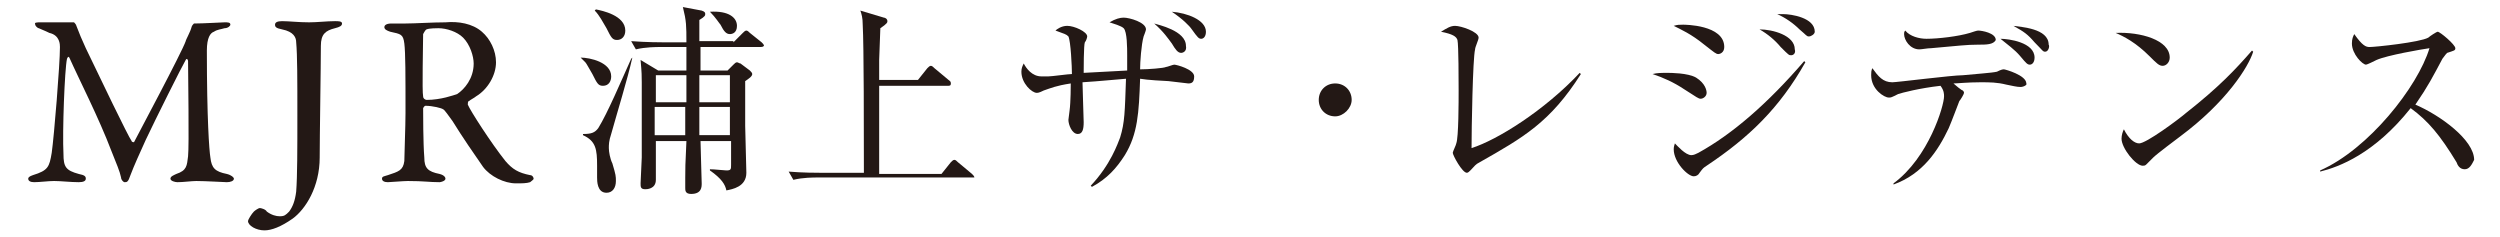 <?xml version="1.0" encoding="utf-8"?>
<!-- Generator: Adobe Illustrator 27.5.0, SVG Export Plug-In . SVG Version: 6.00 Build 0)  -->
<svg version="1.1" id="_レイヤー_2" xmlns="http://www.w3.org/2000/svg" xmlns:xlink="http://www.w3.org/1999/xlink" x="0px"
	 y="0px" viewBox="0 0 212.7 20.2" style="enable-background:new 0 0 212.7 20.2;" xml:space="preserve">
<style type="text/css">
	.st0{fill:#231815;}
</style>
<g>
	<path class="st0" d="M3.5,1.9c1.4,0,1.6,0,2.8,0c0,0,0.2,0.2,0.2,0.3c0.3,0.8,0.4,1,0.8,1.9c1.2,2.5,3.6,7.5,3.9,7.9
		c0,0.1,0.2,0.1,0.2,0.1c0.2-0.4,4.1-7.7,4.4-8.6c0-0.1,0.4-0.8,0.5-1.2c0-0.1,0.2-0.3,0.2-0.3c0.8,0,2.4-0.1,2.6-0.1
		c0.3,0,0.5,0,0.5,0.2c0,0.1-0.2,0.3-0.5,0.3c-0.3,0.1-0.6,0.1-0.9,0.3c-0.3,0.1-0.6,0.5-0.6,1.6c0,5.8,0.2,8.5,0.3,9.1
		c0.1,0.9,0.4,1.2,1.4,1.4c0.4,0.1,0.6,0.3,0.6,0.4c0,0.2-0.3,0.3-0.6,0.3c-0.2,0-1.8-0.1-2.6-0.1c-0.4,0-1.1,0.1-1.6,0.1
		c-0.2,0-0.6-0.1-0.6-0.3c0-0.2,0.3-0.3,0.5-0.4c0.9-0.3,0.9-0.7,1-1.5c0.1-0.9,0-7,0-8.1c0-0.1-0.1-0.3-0.2-0.1
		c-0.3,0.5-2.6,5.1-3.4,6.8c-0.5,1.1-1,2.2-1.3,3c-0.2,0.6-0.3,0.6-0.5,0.6c-0.1,0-0.3-0.2-0.3-0.4c-0.1-0.5-0.4-1.2-0.8-2.2
		C8.4,10,6.7,6.7,5.9,4.9C5.8,4.8,5.8,4.8,5.7,5c-0.2,0.9-0.4,6.2-0.3,8.1c0,1.1,0.2,1.4,1.3,1.7c0.5,0.1,0.6,0.2,0.6,0.4
		c0,0.2-0.2,0.3-0.6,0.3c-0.7,0-1.5-0.1-2.1-0.1c-0.5,0-1.2,0.1-1.7,0.1c-0.3,0-0.5-0.1-0.5-0.3c0-0.1,0.1-0.2,0.4-0.3
		c1.3-0.4,1.4-0.7,1.6-1.9c0.2-1.4,0.7-7.5,0.7-9c0-0.2,0-1-0.9-1.2C3.8,2.6,3.5,2.5,3.3,2.4c-0.1,0-0.3-0.2-0.3-0.3
		C2.9,1.9,3.1,1.9,3.5,1.9z"/>
	<path class="st0" d="M21.6,18c0.1-0.1,0.4-0.3,0.5-0.3c0.1,0,0.5,0.1,0.6,0.3c0.4,0.3,0.8,0.4,1.1,0.4c0.4,0,0.5-0.1,0.8-0.4
		c0.3-0.4,0.5-0.9,0.6-1.7c0.1-1.3,0.1-3.6,0.1-6.5c0-3,0-5.1-0.1-6.2c0-0.4-0.2-0.9-1.2-1.1c-0.5-0.1-0.6-0.2-0.6-0.4
		s0.2-0.3,0.6-0.3c0.6,0,1.4,0.1,2.3,0.1c0.7,0,1.5-0.1,2.2-0.1c0.3,0,0.6,0,0.6,0.2c0,0.2-0.2,0.3-0.6,0.4
		c-0.8,0.2-1.2,0.5-1.2,1.5c0,1.7-0.1,7.7-0.1,9.5c0,2.5-1.2,4.4-2.3,5.2c-1,0.7-1.8,1-2.4,1c-0.7,0-1.4-0.4-1.4-0.8
		C21.1,18.7,21.4,18.2,21.6,18z"/>
	<path class="st0" d="M40.5,8.2c-0.1,0.1-0.5,0.3-0.6,0.4c-0.1,0-0.1,0.2-0.1,0.3c0.2,0.5,2,3.3,3.2,4.8c0.6,0.7,1.1,1,2.1,1.2
		c0.2,0,0.3,0.2,0.3,0.3c0,0.1-0.2,0.2-0.3,0.3c-0.3,0.1-0.7,0.1-1.2,0.1c-1,0-2.2-0.6-2.8-1.4c-0.7-1-1.8-2.6-2.6-3.9
		c-0.3-0.4-0.7-1-0.8-1C37.6,9.2,36.8,9,36.2,9C36.1,9,36,9.2,36,9.2c0,0.4,0,3,0.1,4.2c0,0.9,0.3,1.2,1.3,1.4
		c0.4,0.1,0.5,0.3,0.5,0.4c0,0.2-0.4,0.3-0.5,0.3c-0.9,0-1.3-0.1-2.7-0.1c-0.4,0-1.5,0.1-1.7,0.1c-0.3,0-0.5-0.1-0.5-0.3
		c0-0.2,0.2-0.2,0.5-0.3c0.9-0.3,1.3-0.4,1.4-1.2c0-0.6,0.1-2.9,0.1-4.1c0-3.2,0-5.1-0.1-5.9c-0.1-0.8-0.3-0.8-1.2-1
		c-0.3-0.1-0.5-0.2-0.5-0.4c0-0.1,0.1-0.3,0.6-0.3c0.6,0,0.7,0,1.2,0c0.8,0,2.3-0.1,3.4-0.1C39,1.8,40.2,2,41,2.7
		c0.7,0.6,1.2,1.6,1.2,2.6C42.2,6.4,41.5,7.6,40.5,8.2z M39.4,3.2c-0.5-0.5-1.4-0.8-2.1-0.8c-0.1,0-0.8,0-1,0.1
		c-0.1,0-0.3,0.4-0.3,0.4C36,3.8,35.9,7.8,36,8.2c0,0.2,0.2,0.3,0.3,0.3c1.2,0,2.3-0.4,2.6-0.5c0.6-0.4,1.4-1.3,1.4-2.6
		C40.3,4.8,40,3.8,39.4,3.2z"/>
	<path class="st0" d="M49.4,4.9C50.2,4.9,52,5.3,52,6.5c0,0.4-0.2,0.8-0.7,0.8c-0.4,0-0.5-0.2-0.9-1c-0.3-0.5-0.5-0.9-0.6-1
		C49.6,5.1,49.5,5,49.4,4.9L49.4,4.9z M53.8,4.9c-0.4,1.8-1.3,4.7-1.8,6.5c-0.2,0.6-0.2,0.9-0.2,1.2c0,0.3,0.1,0.9,0.3,1.3
		c0.3,1,0.3,1.1,0.3,1.5c0,0.6-0.3,1-0.8,1c-0.8,0-0.8-1-0.8-1.3c0-0.2,0-0.9,0-1c0-1.4-0.1-2.1-1.2-2.6v-0.1c0.7,0,1-0.1,1.3-0.5
		c0.8-1.3,1.9-3.9,2.8-5.9L53.8,4.9z M50.7,0.8c0.5,0.1,2.5,0.5,2.5,1.8c0,0.5-0.3,0.8-0.7,0.8c-0.4,0-0.5-0.2-0.9-1
		c-0.3-0.5-0.6-1.1-1-1.5L50.7,0.8z M62.4,3.6l0.8-0.8c0.1-0.1,0.2-0.2,0.3-0.2c0.1,0,0.2,0.1,0.3,0.2l1,0.8
		c0.1,0.1,0.2,0.2,0.2,0.3C64.9,4,64.8,4,64.7,4h-5.1v2h2.3l0.5-0.5c0.1-0.1,0.2-0.2,0.3-0.2c0.1,0,0.2,0.1,0.3,0.1l0.8,0.6
		c0.1,0.1,0.2,0.2,0.2,0.3c0,0.2-0.3,0.4-0.6,0.6c0,2.5,0,2.7,0,3.8c0,0.6,0.1,3.4,0.1,4c0,1.2-1.2,1.4-1.7,1.5
		c-0.1-0.5-0.4-1-1.4-1.7l0-0.1c0.4,0,1.2,0.1,1.4,0.1c0.4,0,0.4-0.1,0.4-0.5v-2h-2.6c0,0.6,0.1,3.1,0.1,3.6c0,0.3,0,0.9-0.9,0.9
		c-0.5,0-0.5-0.3-0.5-0.5c0-0.1,0-0.8,0-0.9c0-0.8,0-1,0.1-3.1h-2.6c0,0.5,0,2.9,0,3.3c0,0.8-0.8,0.8-0.9,0.8
		c-0.4,0-0.4-0.2-0.4-0.5c0-0.3,0.1-1.9,0.1-2.2c0-1.4,0-6.4,0-6.4c0-0.5,0-0.8-0.1-1.9L56,6h2.4V4h-2.3c-0.2,0-1.2,0-2,0.2
		l-0.4-0.7c1.3,0.1,2.6,0.1,2.7,0.1h2c0-1.4,0-1.8-0.3-3l1.6,0.3C60,1,60,1.1,60,1.2c0,0.1,0,0.2-0.5,0.5v1.8H62.4z M58.4,8.7V6.4
		h-2.6v2.3H58.4z M58.3,11.5c0-0.2,0-2,0-2.4h-2.6v2.4H58.3z M59.5,6.4v2.3h2.6V6.4H59.5z M59.5,9.1c0,1.6,0,1.8,0,2.4h2.6V9.1H59.5
		z M60.4,1c1.6-0.1,2.3,0.5,2.3,1.2c0,0.6-0.4,0.7-0.6,0.7c-0.3,0-0.5-0.2-0.8-0.8c-0.1-0.1-0.4-0.6-0.9-1.1L60.4,1z"/>
	<path class="st0" d="M82.7,15.1H69.6c-0.4,0-1.3,0-2.1,0.2l-0.4-0.7c1.2,0.1,2.4,0.1,2.7,0.1h3.7c0-3.3,0-10.9-0.1-12.6
		c0-0.6-0.1-0.9-0.2-1.2l2,0.6c0.1,0,0.3,0.1,0.3,0.3c0,0.1,0,0.2-0.6,0.6c0,0.4-0.1,2.3-0.1,2.7v1.7h3.3l0.8-1
		c0.1-0.1,0.2-0.2,0.3-0.2c0.1,0,0.2,0.1,0.3,0.2l1.2,1c0.1,0.1,0.2,0.1,0.2,0.3c0,0.2-0.1,0.2-0.3,0.2h-5.8v4.4c0,0.2,0,2.3,0,3.1
		h5.3l0.8-1c0.1-0.1,0.2-0.2,0.3-0.2c0.1,0,0.2,0.1,0.3,0.2l1.2,1c0.1,0.1,0.2,0.2,0.2,0.3C83,15.1,82.8,15.1,82.7,15.1z"/>
	<path class="st0" d="M101.1,7.1l-1.7-0.2c-0.2,0-1.9-0.1-2.4-0.2c-0.1,2.9-0.2,4.7-1.3,6.5c-0.7,1.1-1.5,2-2.8,2.7l-0.1-0.1
		c1.7-1.8,2.3-3.6,2.5-4.1c0.4-1.3,0.4-2.2,0.5-5c-1.3,0.1-2.1,0.2-3.7,0.3c0,0.5,0.1,3,0.1,3.4c0,0.6-0.1,1-0.5,1
		c-0.5,0-0.8-0.8-0.8-1.2c0-0.1,0.1-0.7,0.1-0.8c0.1-0.7,0.1-2.2,0.1-2.3c-1.3,0.2-1.7,0.4-2.3,0.6c-0.4,0.2-0.5,0.2-0.6,0.2
		c-0.4,0-1.3-0.8-1.3-1.8c0-0.3,0.1-0.5,0.2-0.7c0.2,0.4,0.7,1.1,1.5,1.1c0.1,0,0.3,0,0.6,0c0.3,0,1.7-0.2,2-0.2
		c0-0.6-0.1-2.8-0.3-3.2c-0.2-0.2-0.3-0.2-1.1-0.5c0.1-0.1,0.5-0.4,1-0.4c0.6,0,1.7,0.5,1.7,0.9c0,0.1-0.1,0.4-0.2,0.5
		c-0.1,0.2-0.1,2.4-0.1,2.6C94,6.1,94.2,6.1,95.9,6c0-0.3,0-0.7,0-1.3c0-0.6,0-2-0.3-2.3c-0.2-0.2-0.9-0.4-1.2-0.5
		c0.5-0.3,0.9-0.4,1.2-0.4c0.5,0,1.9,0.4,1.9,1c0,0.1-0.2,0.6-0.2,0.6C97.1,3.8,97,5.3,97,5.9c0.7,0,2-0.1,2.2-0.2
		c0.1,0,0.6-0.2,0.7-0.2c0.2,0,1.7,0.4,1.7,1C101.6,7,101.4,7.1,101.1,7.1z M100.5,4.5c-0.3,0-0.5-0.3-0.8-0.8
		c-0.3-0.4-0.7-1-1.5-1.7c0.3,0.1,2.7,0.6,2.7,1.9C101,4.4,100.6,4.5,100.5,4.5z M102.2,3.3c-0.2,0-0.3-0.1-0.8-0.8
		c-0.2-0.3-0.8-0.9-1.7-1.5c1.3,0.1,2.9,0.7,2.9,1.7C102.6,3.1,102.4,3.3,102.2,3.3z"/>
	<path class="st0" d="M113.6,9.9c-0.8,0-1.4-0.6-1.4-1.4c0-0.8,0.6-1.4,1.4-1.4c0.8,0,1.4,0.6,1.4,1.4C115,9.2,114.3,9.9,113.6,9.9z
		"/>
	<path class="st0" d="M125.9,13.8c-0.4,0.2-0.4,0.3-0.8,0.7c-0.1,0.1-0.2,0.2-0.3,0.2c-0.4,0-1.2-1.5-1.2-1.7c0-0.1,0.3-0.7,0.3-0.8
		c0.2-0.5,0.2-3.6,0.2-4.5c0-0.7,0-3.9-0.1-4.3c-0.1-0.3-0.4-0.5-1.4-0.7c0.5-0.3,0.8-0.5,1.2-0.5c0.5,0,2,0.5,2,1
		c0,0.2-0.3,0.8-0.3,1c-0.2,0.8-0.3,6.8-0.3,8.4c2.2-0.7,6.2-3.2,9.2-6.4l0.1,0.1C131.9,10.4,129.6,11.7,125.9,13.8z"/>
	<path class="st0" d="M144.7,8.4c-0.2,0-0.3-0.1-1.4-0.8c-0.9-0.6-1.8-1-2.7-1.3c0.4-0.1,0.7-0.1,1.3-0.1c0.2,0,1.7,0,2.4,0.4
		c0.8,0.5,0.9,1.1,0.9,1.3C145.2,8.2,144.9,8.4,144.7,8.4z M145.2,14.1c-0.3,0.2-0.3,0.2-0.6,0.6c-0.1,0.2-0.3,0.3-0.5,0.3
		c-0.5,0-1.7-1.2-1.7-2.3c0-0.1,0-0.2,0.1-0.5c0.2,0.2,0.9,1,1.4,1c0.2,0,0.4-0.1,0.6-0.2c2.9-1.6,5.9-4.2,9-7.8l0.1,0.1
		C151.4,9.2,148.8,11.7,145.2,14.1z M146.2,4.6c-0.2,0-0.3-0.1-1.2-0.8c-1.1-0.9-2-1.3-2.6-1.6c0.3-0.1,0.5-0.1,0.8-0.1
		c0.1,0,3.5,0,3.5,1.9C146.7,4.5,146.3,4.6,146.2,4.6z M152.4,4.7c-0.2,0-0.2,0-0.9-0.7c-0.5-0.6-1.1-1.1-1.8-1.5c1.1,0,3,0.5,3,1.7
		C152.8,4.5,152.6,4.7,152.4,4.7z M153.9,3.1c-0.2,0-0.2-0.1-0.8-0.6c-0.5-0.5-1.2-1-1.9-1.3c0.2,0,0.4,0,0.5,0
		c0.7,0,2.7,0.3,2.7,1.5C154.4,2.9,154.1,3.1,153.9,3.1z"/>
	<path class="st0" d="M171.9,7.4c-0.3,0-0.7-0.1-1.2-0.2c-0.8-0.2-1.4-0.2-2.2-0.2c-1.1,0-2,0.1-2.3,0.1c0.1,0.1,0.7,0.6,0.8,0.6
		c0,0,0.1,0.1,0.1,0.2c0,0.1-0.3,0.6-0.4,0.7c-0.2,0.5-0.6,1.6-0.9,2.3c-0.9,1.9-2.2,3.9-4.7,4.8l0-0.1c3-2.2,4.3-6.6,4.3-7.4
		c0-0.2,0-0.5-0.3-0.9c-1.8,0.2-3.3,0.6-3.6,0.7c-0.6,0.3-0.6,0.3-0.8,0.3c-0.4,0-1.5-0.7-1.5-1.9c0-0.2,0-0.4,0.1-0.6
		c0.5,0.7,0.9,1.2,1.7,1.2c0.4,0,5.1-0.6,6-0.6c1-0.1,2.5-0.2,2.9-0.3c0.4-0.2,0.5-0.2,0.6-0.2c0.1,0,1.9,0.5,1.9,1.2
		C172.5,7.2,172.2,7.4,171.9,7.4z M168.3,3.8c-1,0-1.7,0.1-4,0.3c-0.3,0-0.8,0.1-1,0.1c-0.8,0-1.3-0.8-1.3-1.3c0-0.1,0-0.2,0.1-0.3
		c0.4,0.5,1.2,0.7,1.8,0.7c1,0,2.7-0.2,3.7-0.5c0.3-0.1,0.6-0.2,0.7-0.2c0.3,0,1.5,0.2,1.5,0.8C169.6,3.8,169,3.8,168.3,3.8z
		 M172.7,5.5c-0.2,0-0.3-0.1-0.8-0.7c-0.5-0.6-1.1-1-1.7-1.5c0.7,0,2.9,0.3,2.9,1.6C173.1,5.3,172.9,5.5,172.7,5.5z M174,4.4
		c-0.2,0-0.2-0.1-0.9-0.8c-0.6-0.7-0.9-0.9-1.8-1.4c0.6,0.1,3,0.2,3,1.6C174.4,3.9,174.3,4.4,174,4.4z"/>
	<path class="st0" d="M184,5.6c-0.3,0-0.5-0.2-1.1-0.8c-1.2-1.2-2.2-1.7-2.9-2c2.1-0.1,4.6,0.6,4.6,2.1C184.6,5.3,184.3,5.6,184,5.6
		z M185.5,11.6c-0.4,0.3-2,1.5-2.3,1.8c-0.1,0.1-0.5,0.5-0.6,0.6c-0.1,0.1-0.2,0.1-0.3,0.1c-0.6,0-1.8-1.5-1.8-2.3
		c0-0.3,0.1-0.6,0.2-0.8c0.4,0.8,0.9,1.2,1.3,1.2c0.6,0,3.3-2,4-2.6c2.8-2.2,4.2-3.7,5.6-5.3l0.1,0.1
		C191.3,5.7,189.4,8.7,185.5,11.6z"/>
	<path class="st0" d="M209.7,14.4c-0.4,0-0.6-0.3-0.7-0.6c-1.4-2.3-2.4-3.5-3.9-4.6c-3.1,3.9-6.1,5-7.7,5.4l0-0.1
		c4.1-1.8,8.3-7.1,9.3-10.4c-0.7,0.1-3.6,0.6-4.5,1c-0.2,0.1-0.8,0.4-0.9,0.4c-0.3,0-1.2-0.9-1.2-1.8c0-0.4,0.1-0.6,0.2-0.8
		c0.7,1,1,1.1,1.3,1.1c0.5,0,4.3-0.4,5-0.8c0.1-0.1,0.7-0.5,0.8-0.5c0.2,0,1.5,1.1,1.5,1.4c0,0.2-0.1,0.2-0.7,0.4
		c-0.1,0.1-0.1,0.1-0.4,0.5c-0.8,1.5-1.2,2.3-2.3,3.9c2.1,0.9,5,3,5,4.7C210.3,14,210.1,14.4,209.7,14.4z"/>
</g>
</svg>
